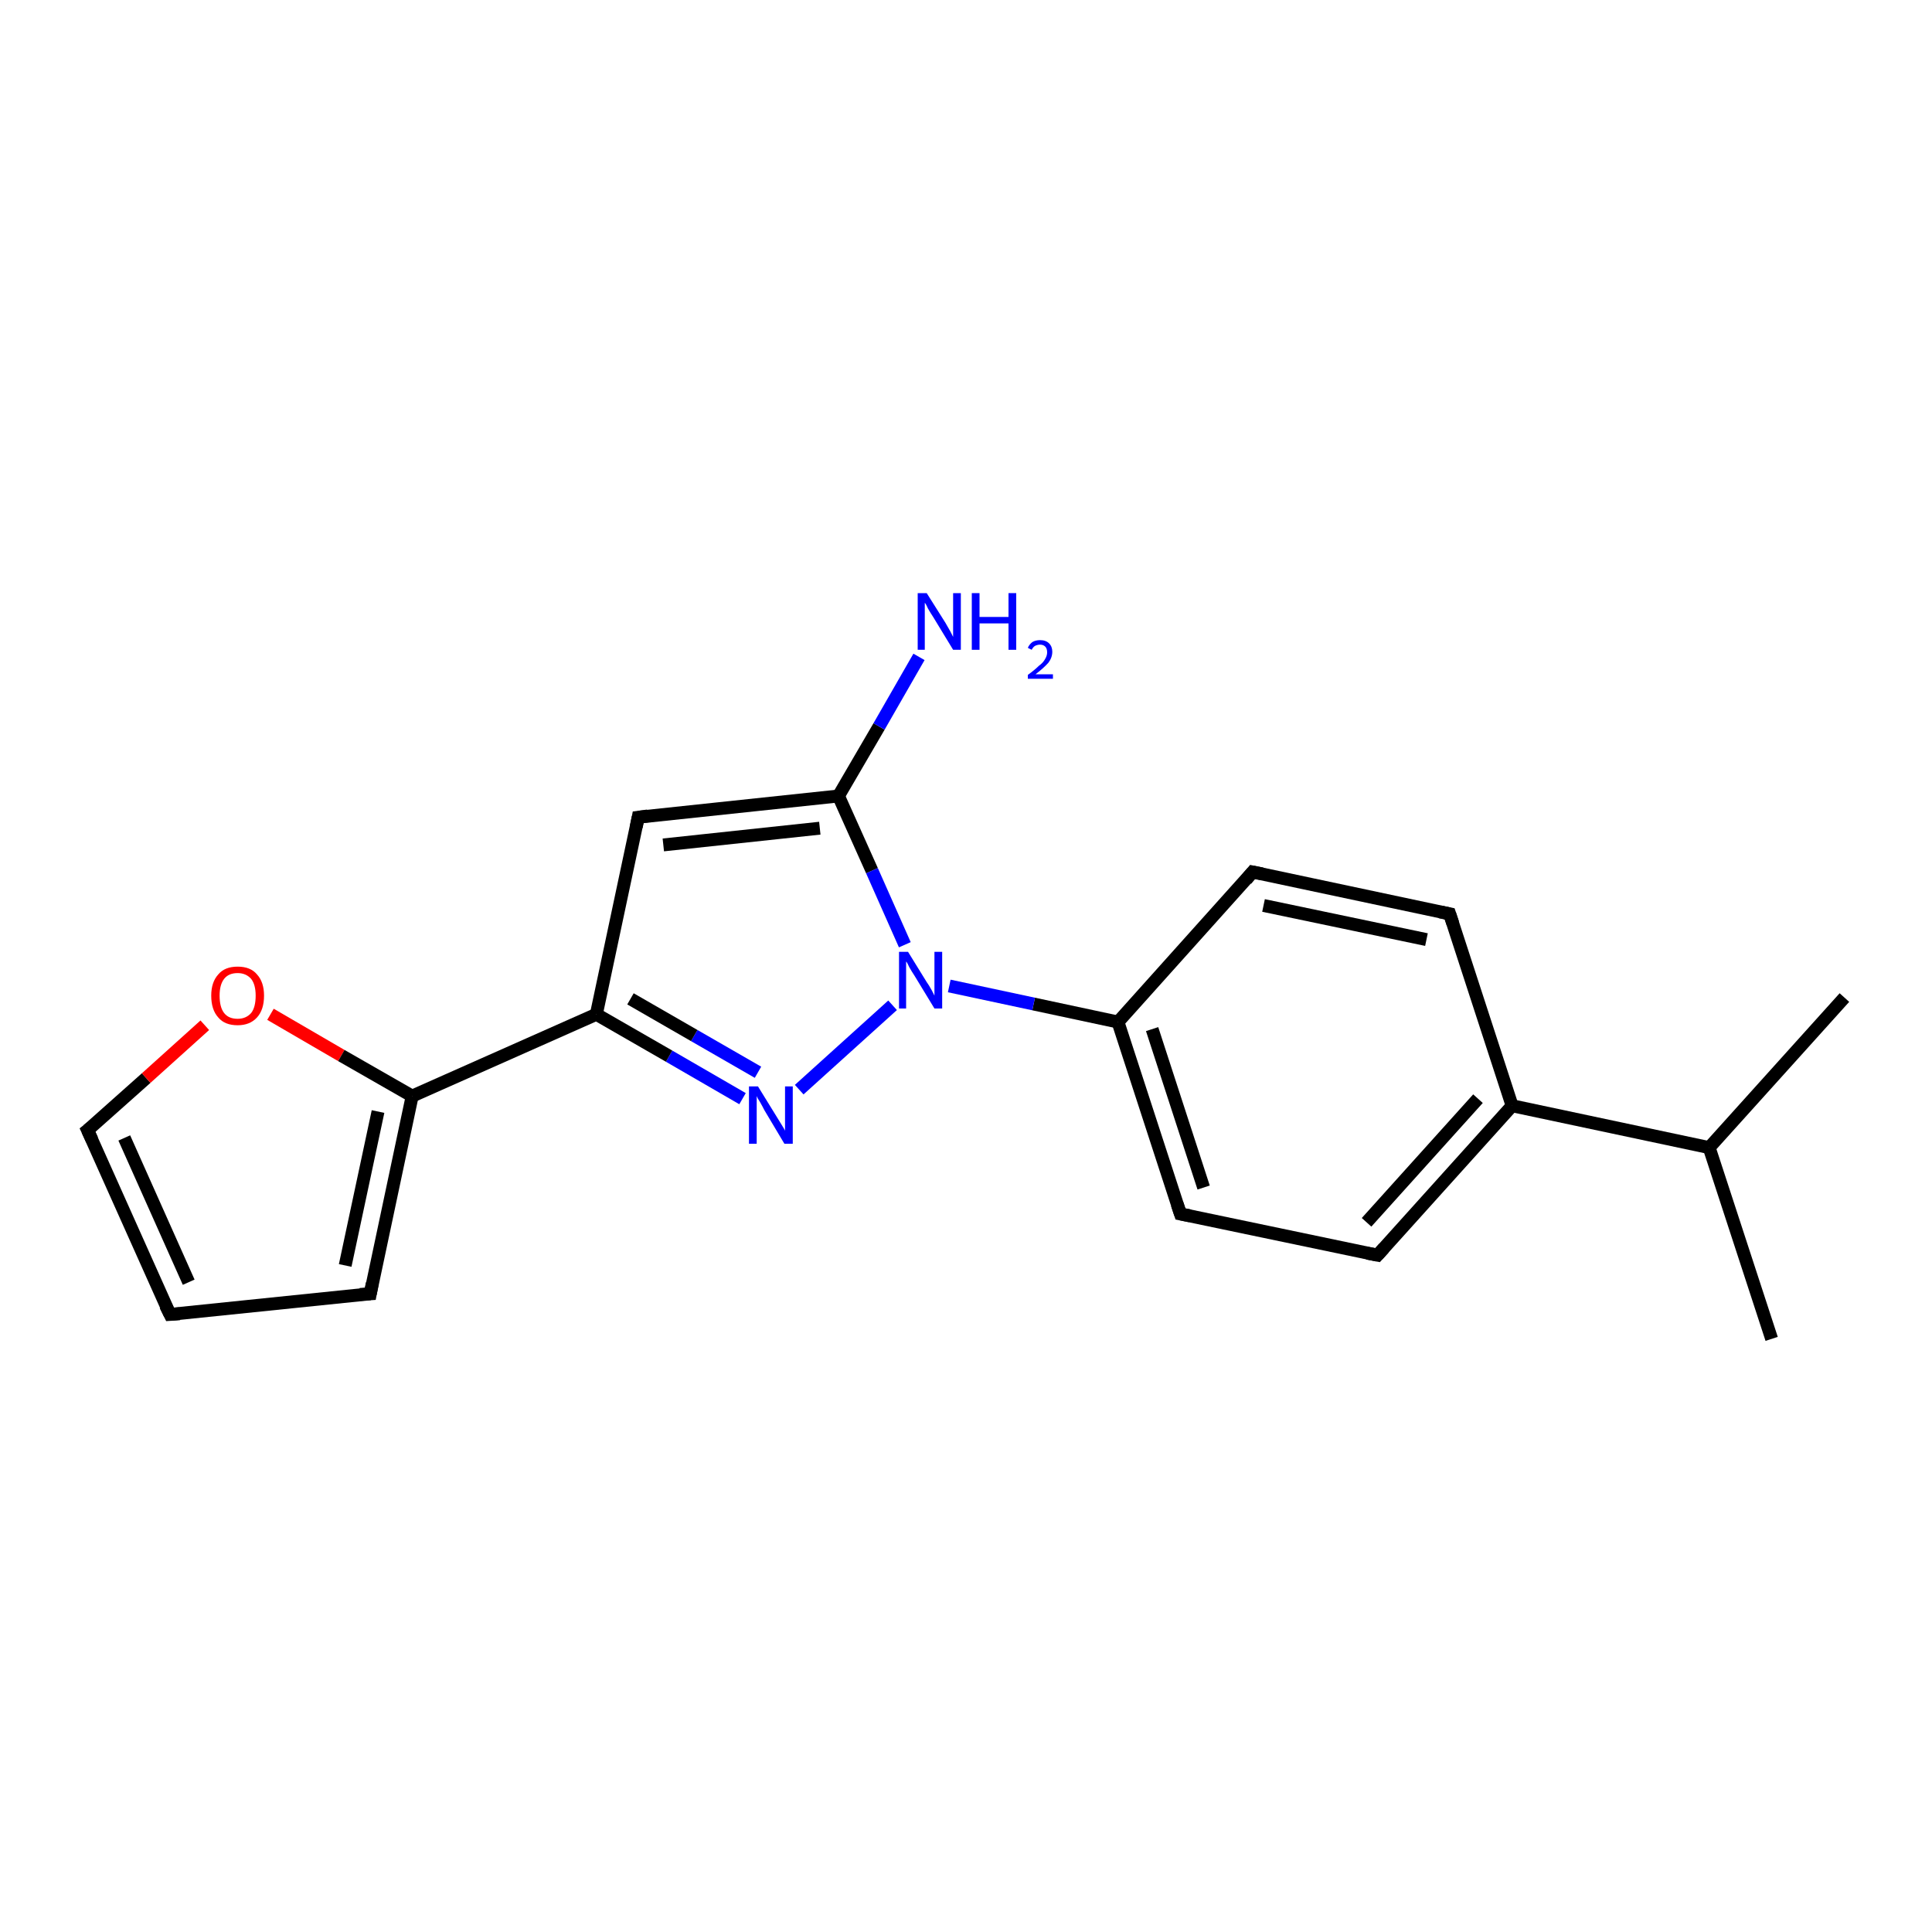 <?xml version='1.0' encoding='iso-8859-1'?>
<svg version='1.1' baseProfile='full'
              xmlns='http://www.w3.org/2000/svg'
                      xmlns:rdkit='http://www.rdkit.org/xml'
                      xmlns:xlink='http://www.w3.org/1999/xlink'
                  xml:space='preserve'
width='300px' height='300px' viewBox='0 0 300 300'>
<!-- END OF HEADER -->
<rect style='opacity:1.0;fill:#FFFFFF;stroke:none' width='300.0' height='300.0' x='0.0' y='0.0'> </rect>
<path class='bond-0 atom-0 atom-1' d='M 275.1,207.9 L 265.4,178.2' style='fill:none;fill-rule:evenodd;stroke:#000000;stroke-width:2.0px;stroke-linecap:butt;stroke-linejoin:miter;stroke-opacity:1' />
<path class='bond-1 atom-1 atom-2' d='M 265.4,178.2 L 286.4,154.9' style='fill:none;fill-rule:evenodd;stroke:#000000;stroke-width:2.0px;stroke-linecap:butt;stroke-linejoin:miter;stroke-opacity:1' />
<path class='bond-2 atom-1 atom-3' d='M 265.4,178.2 L 234.8,171.7' style='fill:none;fill-rule:evenodd;stroke:#000000;stroke-width:2.0px;stroke-linecap:butt;stroke-linejoin:miter;stroke-opacity:1' />
<path class='bond-3 atom-3 atom-4' d='M 234.8,171.7 L 213.9,194.9' style='fill:none;fill-rule:evenodd;stroke:#000000;stroke-width:2.0px;stroke-linecap:butt;stroke-linejoin:miter;stroke-opacity:1' />
<path class='bond-3 atom-3 atom-4' d='M 229.5,170.6 L 212.2,189.8' style='fill:none;fill-rule:evenodd;stroke:#000000;stroke-width:2.0px;stroke-linecap:butt;stroke-linejoin:miter;stroke-opacity:1' />
<path class='bond-4 atom-4 atom-5' d='M 213.9,194.9 L 183.3,188.5' style='fill:none;fill-rule:evenodd;stroke:#000000;stroke-width:2.0px;stroke-linecap:butt;stroke-linejoin:miter;stroke-opacity:1' />
<path class='bond-5 atom-5 atom-6' d='M 183.3,188.5 L 173.6,158.7' style='fill:none;fill-rule:evenodd;stroke:#000000;stroke-width:2.0px;stroke-linecap:butt;stroke-linejoin:miter;stroke-opacity:1' />
<path class='bond-5 atom-5 atom-6' d='M 186.9,184.4 L 178.9,159.8' style='fill:none;fill-rule:evenodd;stroke:#000000;stroke-width:2.0px;stroke-linecap:butt;stroke-linejoin:miter;stroke-opacity:1' />
<path class='bond-6 atom-6 atom-7' d='M 173.6,158.7 L 194.5,135.4' style='fill:none;fill-rule:evenodd;stroke:#000000;stroke-width:2.0px;stroke-linecap:butt;stroke-linejoin:miter;stroke-opacity:1' />
<path class='bond-7 atom-7 atom-8' d='M 194.5,135.4 L 225.1,141.9' style='fill:none;fill-rule:evenodd;stroke:#000000;stroke-width:2.0px;stroke-linecap:butt;stroke-linejoin:miter;stroke-opacity:1' />
<path class='bond-7 atom-7 atom-8' d='M 196.2,140.6 L 221.5,145.9' style='fill:none;fill-rule:evenodd;stroke:#000000;stroke-width:2.0px;stroke-linecap:butt;stroke-linejoin:miter;stroke-opacity:1' />
<path class='bond-8 atom-6 atom-9' d='M 173.6,158.7 L 160.5,155.9' style='fill:none;fill-rule:evenodd;stroke:#000000;stroke-width:2.0px;stroke-linecap:butt;stroke-linejoin:miter;stroke-opacity:1' />
<path class='bond-8 atom-6 atom-9' d='M 160.5,155.9 L 147.4,153.1' style='fill:none;fill-rule:evenodd;stroke:#0000FF;stroke-width:2.0px;stroke-linecap:butt;stroke-linejoin:miter;stroke-opacity:1' />
<path class='bond-9 atom-9 atom-10' d='M 138.6,156.1 L 124.1,169.2' style='fill:none;fill-rule:evenodd;stroke:#0000FF;stroke-width:2.0px;stroke-linecap:butt;stroke-linejoin:miter;stroke-opacity:1' />
<path class='bond-10 atom-10 atom-11' d='M 115.3,170.6 L 103.9,164.0' style='fill:none;fill-rule:evenodd;stroke:#0000FF;stroke-width:2.0px;stroke-linecap:butt;stroke-linejoin:miter;stroke-opacity:1' />
<path class='bond-10 atom-10 atom-11' d='M 103.9,164.0 L 92.6,157.5' style='fill:none;fill-rule:evenodd;stroke:#000000;stroke-width:2.0px;stroke-linecap:butt;stroke-linejoin:miter;stroke-opacity:1' />
<path class='bond-10 atom-10 atom-11' d='M 117.7,166.5 L 107.8,160.8' style='fill:none;fill-rule:evenodd;stroke:#0000FF;stroke-width:2.0px;stroke-linecap:butt;stroke-linejoin:miter;stroke-opacity:1' />
<path class='bond-10 atom-10 atom-11' d='M 107.8,160.8 L 97.9,155.1' style='fill:none;fill-rule:evenodd;stroke:#000000;stroke-width:2.0px;stroke-linecap:butt;stroke-linejoin:miter;stroke-opacity:1' />
<path class='bond-11 atom-11 atom-12' d='M 92.6,157.5 L 99.1,126.9' style='fill:none;fill-rule:evenodd;stroke:#000000;stroke-width:2.0px;stroke-linecap:butt;stroke-linejoin:miter;stroke-opacity:1' />
<path class='bond-12 atom-12 atom-13' d='M 99.1,126.9 L 130.2,123.6' style='fill:none;fill-rule:evenodd;stroke:#000000;stroke-width:2.0px;stroke-linecap:butt;stroke-linejoin:miter;stroke-opacity:1' />
<path class='bond-12 atom-12 atom-13' d='M 103.0,131.2 L 127.3,128.6' style='fill:none;fill-rule:evenodd;stroke:#000000;stroke-width:2.0px;stroke-linecap:butt;stroke-linejoin:miter;stroke-opacity:1' />
<path class='bond-13 atom-13 atom-14' d='M 130.2,123.6 L 136.5,112.8' style='fill:none;fill-rule:evenodd;stroke:#000000;stroke-width:2.0px;stroke-linecap:butt;stroke-linejoin:miter;stroke-opacity:1' />
<path class='bond-13 atom-13 atom-14' d='M 136.5,112.8 L 142.7,102.0' style='fill:none;fill-rule:evenodd;stroke:#0000FF;stroke-width:2.0px;stroke-linecap:butt;stroke-linejoin:miter;stroke-opacity:1' />
<path class='bond-14 atom-11 atom-15' d='M 92.6,157.5 L 64.0,170.2' style='fill:none;fill-rule:evenodd;stroke:#000000;stroke-width:2.0px;stroke-linecap:butt;stroke-linejoin:miter;stroke-opacity:1' />
<path class='bond-15 atom-15 atom-16' d='M 64.0,170.2 L 57.5,200.9' style='fill:none;fill-rule:evenodd;stroke:#000000;stroke-width:2.0px;stroke-linecap:butt;stroke-linejoin:miter;stroke-opacity:1' />
<path class='bond-15 atom-15 atom-16' d='M 58.7,172.6 L 53.6,196.5' style='fill:none;fill-rule:evenodd;stroke:#000000;stroke-width:2.0px;stroke-linecap:butt;stroke-linejoin:miter;stroke-opacity:1' />
<path class='bond-16 atom-16 atom-17' d='M 57.5,200.9 L 26.4,204.1' style='fill:none;fill-rule:evenodd;stroke:#000000;stroke-width:2.0px;stroke-linecap:butt;stroke-linejoin:miter;stroke-opacity:1' />
<path class='bond-17 atom-17 atom-18' d='M 26.4,204.1 L 13.6,175.5' style='fill:none;fill-rule:evenodd;stroke:#000000;stroke-width:2.0px;stroke-linecap:butt;stroke-linejoin:miter;stroke-opacity:1' />
<path class='bond-17 atom-17 atom-18' d='M 29.3,199.1 L 19.3,176.7' style='fill:none;fill-rule:evenodd;stroke:#000000;stroke-width:2.0px;stroke-linecap:butt;stroke-linejoin:miter;stroke-opacity:1' />
<path class='bond-18 atom-18 atom-19' d='M 13.6,175.5 L 22.7,167.4' style='fill:none;fill-rule:evenodd;stroke:#000000;stroke-width:2.0px;stroke-linecap:butt;stroke-linejoin:miter;stroke-opacity:1' />
<path class='bond-18 atom-18 atom-19' d='M 22.7,167.4 L 31.8,159.2' style='fill:none;fill-rule:evenodd;stroke:#FF0000;stroke-width:2.0px;stroke-linecap:butt;stroke-linejoin:miter;stroke-opacity:1' />
<path class='bond-19 atom-8 atom-3' d='M 225.1,141.9 L 234.8,171.7' style='fill:none;fill-rule:evenodd;stroke:#000000;stroke-width:2.0px;stroke-linecap:butt;stroke-linejoin:miter;stroke-opacity:1' />
<path class='bond-20 atom-13 atom-9' d='M 130.2,123.6 L 135.4,135.2' style='fill:none;fill-rule:evenodd;stroke:#000000;stroke-width:2.0px;stroke-linecap:butt;stroke-linejoin:miter;stroke-opacity:1' />
<path class='bond-20 atom-13 atom-9' d='M 135.4,135.2 L 140.5,146.7' style='fill:none;fill-rule:evenodd;stroke:#0000FF;stroke-width:2.0px;stroke-linecap:butt;stroke-linejoin:miter;stroke-opacity:1' />
<path class='bond-21 atom-19 atom-15' d='M 42.0,157.5 L 53.0,163.9' style='fill:none;fill-rule:evenodd;stroke:#FF0000;stroke-width:2.0px;stroke-linecap:butt;stroke-linejoin:miter;stroke-opacity:1' />
<path class='bond-21 atom-19 atom-15' d='M 53.0,163.9 L 64.0,170.2' style='fill:none;fill-rule:evenodd;stroke:#000000;stroke-width:2.0px;stroke-linecap:butt;stroke-linejoin:miter;stroke-opacity:1' />
<path d='M 214.9,193.8 L 213.9,194.9 L 212.3,194.6' style='fill:none;stroke:#000000;stroke-width:2.0px;stroke-linecap:butt;stroke-linejoin:miter;stroke-opacity:1;' />
<path d='M 184.8,188.8 L 183.3,188.5 L 182.8,187.0' style='fill:none;stroke:#000000;stroke-width:2.0px;stroke-linecap:butt;stroke-linejoin:miter;stroke-opacity:1;' />
<path d='M 193.5,136.6 L 194.5,135.4 L 196.0,135.7' style='fill:none;stroke:#000000;stroke-width:2.0px;stroke-linecap:butt;stroke-linejoin:miter;stroke-opacity:1;' />
<path d='M 223.6,141.6 L 225.1,141.9 L 225.6,143.4' style='fill:none;stroke:#000000;stroke-width:2.0px;stroke-linecap:butt;stroke-linejoin:miter;stroke-opacity:1;' />
<path d='M 98.8,128.4 L 99.1,126.9 L 100.6,126.7' style='fill:none;stroke:#000000;stroke-width:2.0px;stroke-linecap:butt;stroke-linejoin:miter;stroke-opacity:1;' />
<path d='M 57.8,199.3 L 57.5,200.9 L 55.9,201.0' style='fill:none;stroke:#000000;stroke-width:2.0px;stroke-linecap:butt;stroke-linejoin:miter;stroke-opacity:1;' />
<path d='M 27.9,204.0 L 26.4,204.1 L 25.7,202.7' style='fill:none;stroke:#000000;stroke-width:2.0px;stroke-linecap:butt;stroke-linejoin:miter;stroke-opacity:1;' />
<path d='M 14.3,177.0 L 13.6,175.5 L 14.1,175.1' style='fill:none;stroke:#000000;stroke-width:2.0px;stroke-linecap:butt;stroke-linejoin:miter;stroke-opacity:1;' />
<path class='atom-9' d='M 141.0 147.8
L 143.9 152.5
Q 144.2 152.9, 144.7 153.8
Q 145.1 154.6, 145.1 154.6
L 145.1 147.8
L 146.3 147.8
L 146.3 156.6
L 145.1 156.6
L 142.0 151.5
Q 141.6 150.9, 141.2 150.2
Q 140.9 149.5, 140.7 149.3
L 140.7 156.6
L 139.6 156.6
L 139.6 147.8
L 141.0 147.8
' fill='#0000FF'/>
<path class='atom-10' d='M 117.7 168.7
L 120.6 173.4
Q 120.9 173.9, 121.4 174.7
Q 121.9 175.5, 121.9 175.6
L 121.9 168.7
L 123.1 168.7
L 123.1 177.6
L 121.8 177.6
L 118.7 172.4
Q 118.4 171.8, 118.0 171.1
Q 117.6 170.5, 117.5 170.2
L 117.5 177.6
L 116.3 177.6
L 116.3 168.7
L 117.7 168.7
' fill='#0000FF'/>
<path class='atom-14' d='M 143.9 92.1
L 146.8 96.7
Q 147.1 97.2, 147.6 98.1
Q 148.0 98.9, 148.0 98.9
L 148.0 92.1
L 149.2 92.1
L 149.2 100.9
L 148.0 100.9
L 144.9 95.8
Q 144.5 95.2, 144.1 94.5
Q 143.8 93.8, 143.6 93.6
L 143.6 100.9
L 142.5 100.9
L 142.5 92.1
L 143.9 92.1
' fill='#0000FF'/>
<path class='atom-14' d='M 150.9 92.1
L 152.1 92.1
L 152.1 95.8
L 156.6 95.8
L 156.6 92.1
L 157.8 92.1
L 157.8 100.9
L 156.6 100.9
L 156.6 96.8
L 152.1 96.8
L 152.1 100.9
L 150.9 100.9
L 150.9 92.1
' fill='#0000FF'/>
<path class='atom-14' d='M 159.6 100.6
Q 159.8 100.1, 160.3 99.7
Q 160.8 99.4, 161.5 99.4
Q 162.4 99.4, 162.9 99.9
Q 163.4 100.4, 163.4 101.2
Q 163.4 102.1, 162.8 102.9
Q 162.1 103.7, 160.8 104.7
L 163.5 104.7
L 163.5 105.4
L 159.6 105.4
L 159.6 104.8
Q 160.7 104.0, 161.3 103.4
Q 162.0 102.9, 162.3 102.3
Q 162.6 101.8, 162.6 101.3
Q 162.6 100.7, 162.3 100.4
Q 162.0 100.1, 161.5 100.1
Q 161.1 100.1, 160.7 100.3
Q 160.4 100.5, 160.2 100.9
L 159.6 100.6
' fill='#0000FF'/>
<path class='atom-19' d='M 32.8 154.6
Q 32.8 152.5, 33.9 151.3
Q 34.9 150.1, 36.9 150.1
Q 38.9 150.1, 39.9 151.3
Q 41.0 152.5, 41.0 154.6
Q 41.0 156.8, 39.9 158.0
Q 38.8 159.2, 36.9 159.2
Q 34.9 159.2, 33.9 158.0
Q 32.8 156.8, 32.8 154.6
M 36.9 158.2
Q 38.2 158.2, 39.0 157.3
Q 39.7 156.4, 39.7 154.6
Q 39.7 152.9, 39.0 152.0
Q 38.2 151.1, 36.9 151.1
Q 35.5 151.1, 34.8 152.0
Q 34.1 152.9, 34.1 154.6
Q 34.1 156.4, 34.8 157.3
Q 35.5 158.2, 36.9 158.2
' fill='#FF0000'/>
</svg>
